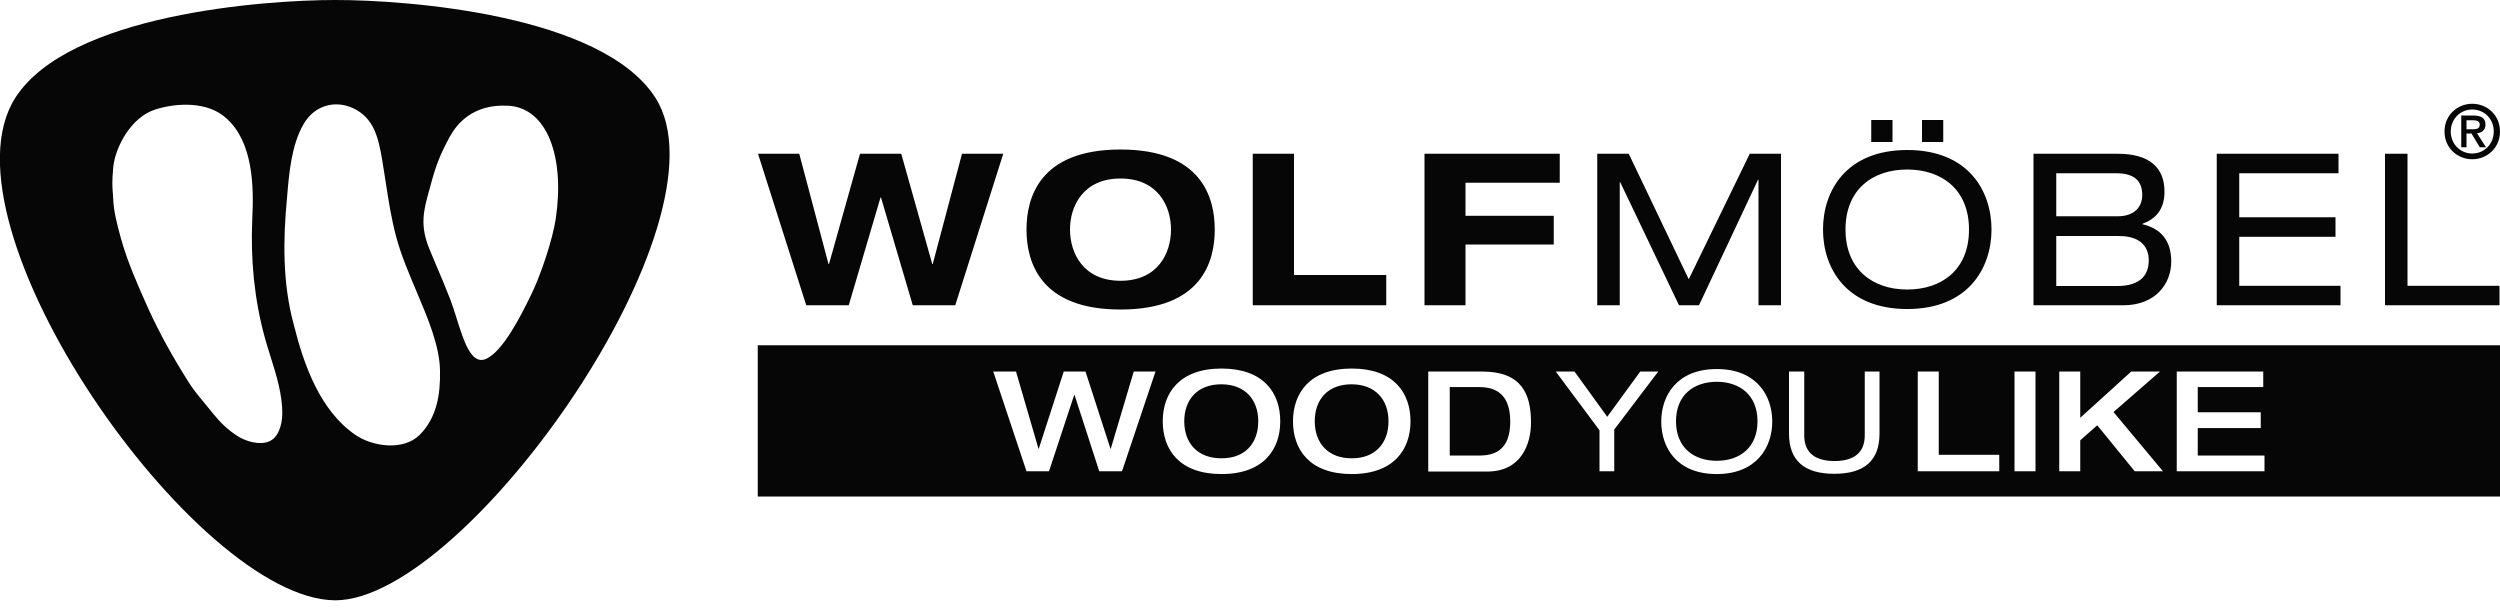 <svg width="200" height="49" viewBox="0 0 200 49" fill="none" xmlns="http://www.w3.org/2000/svg">
<g clip-path="url(#clip0_247_553)">
<path d="M64.5 24.422H67.9L70.44 15.801H70.48L73.02 24.422H76.42L80.26 12.301H76.96L74.62 21.122H74.58L72.1 12.301H68.8L66.32 21.122H66.28L63.94 12.301H60.64L64.5 24.422ZM82.12 18.362C82.12 20.882 83.14 24.762 89.64 24.762C96.16 24.762 97.18 20.902 97.18 18.362C97.18 15.841 96.16 11.961 89.64 11.961C83.14 11.961 82.12 15.841 82.12 18.362ZM85.6 18.362C85.6 16.482 86.66 14.281 89.64 14.281C92.62 14.281 93.68 16.482 93.68 18.362C93.68 20.242 92.64 22.462 89.64 22.462C86.66 22.462 85.6 20.242 85.6 18.362ZM100.24 24.422H110.9V22.002H103.52V12.301H100.22V24.422H100.24ZM113.94 24.422H117.24V19.562H124.3V17.262H117.24V14.621H124.78V12.301H113.96V24.422H113.94ZM135.1 22.342L130.3 12.301H127.78V24.422H129.58V14.581H129.62L134.32 24.422H135.92L140.64 14.381H140.68V24.422H142.48V12.301H139.98L135.1 22.342ZM145.84 18.362C145.84 21.462 147.7 24.722 152.58 24.722C157.44 24.722 159.32 21.462 159.32 18.362C159.32 15.261 157.46 12.001 152.58 12.001C147.7 12.001 145.84 15.261 145.84 18.362ZM157.52 18.362C157.52 21.582 155.34 23.162 152.58 23.162C149.82 23.162 147.64 21.562 147.64 18.362C147.64 15.161 149.8 13.561 152.58 13.561C155.34 13.561 157.52 15.161 157.52 18.362ZM149.7 11.361H151.4V9.601H149.7V11.361ZM153.76 11.361H155.46V9.601H153.76V11.361ZM162.7 24.422H169.86C172.48 24.422 173.7 22.662 173.7 20.922C173.7 19.182 172.8 18.262 171.4 17.942V17.902C172.38 17.542 173.16 16.822 173.16 15.341C173.16 13.441 172 12.301 169.42 12.301H162.68V24.422H162.7ZM164.5 17.322V13.861H169.3C170.78 13.861 171.38 14.501 171.38 15.601C171.38 16.561 170.74 17.302 169.42 17.302H164.5V17.322ZM164.5 22.862V18.882H169.52C171.36 18.882 171.9 19.862 171.9 20.822C171.9 21.862 171.38 22.882 169.36 22.882H164.5V22.862ZM177.34 24.422H187.24V22.862H179.14V18.942H186.84V17.382H179.14V13.861H187.08V12.301H177.34V24.422ZM190.8 24.422H199.96V22.862H192.6V12.301H190.8V24.422Z" fill="#060607"/>
<path fill-rule="evenodd" clip-rule="evenodd" d="M60.62 27.623H200V39.724H60.62V27.623ZM108.14 29.483C104.76 29.483 103.44 31.463 103.44 33.703C103.44 35.963 104.76 37.924 108.14 37.924C111.52 37.924 112.84 35.943 112.84 33.703C112.84 31.443 111.52 29.483 108.14 29.483ZM108.12 30.743C110 30.743 111.08 31.943 111.08 33.703C111.08 35.463 110 36.683 108.12 36.663C106.26 36.663 105.18 35.463 105.18 33.703C105.18 31.943 106.24 30.743 108.12 30.743ZM81.28 29.723H79.46L82.12 37.703H83.92L85.94 31.583H85.96L87.94 37.703H89.76L92.44 29.723H90.7L88.86 35.903H88.84L86.84 29.723H85.1L83.1 35.903H83.08L81.28 29.723ZM114.28 29.723H118.58C121.72 29.723 122.48 31.503 122.48 33.803C122.48 35.523 121.7 37.724 118.98 37.724H114.26V29.723H114.28ZM115.98 36.443H118.32C119.52 36.443 120.82 36.063 120.82 33.723C120.82 31.123 119.18 30.963 118.24 30.963H115.98V36.443ZM132.66 29.723H131.22L128.58 33.343L125.96 29.723H124.46L127.96 34.423V37.703H129.14V34.363L132.66 29.723ZM137.34 29.523C140.54 29.523 141.78 31.663 141.78 33.723C141.78 35.763 140.54 37.924 137.34 37.924C134.12 37.924 132.9 35.783 132.9 33.723C132.9 31.663 134.14 29.523 137.34 29.523ZM137.34 30.543C135.52 30.543 134.08 31.583 134.08 33.703C134.08 35.823 135.52 36.864 137.34 36.864C139.16 36.864 140.6 35.823 140.6 33.703C140.6 31.603 139.18 30.543 137.34 30.543ZM144.34 29.723H143.16H143.12V34.683C143.12 36.823 144.32 37.904 146.74 37.904C149.18 37.904 150.36 36.823 150.36 34.683V29.723H149.18V34.843C149.18 36.283 148.22 36.883 146.76 36.883C145.3 36.883 144.34 36.283 144.34 34.843V29.723ZM153.42 29.723H155.1V36.383H159.94V37.703H153.42V29.723ZM161.16 29.723H162.84V37.703H161.16V29.723ZM164.74 29.723H166.42V33.423L170.5 29.723H172.8L169.08 32.963L173.04 37.703H170.78L167.78 34.023L166.42 35.223V37.703H164.74V29.723ZM181.06 29.723H174.14V37.703H181.16V36.443H175.82V34.243H180.86V32.983H175.82V30.963H181.06V29.723ZM93.02 33.703C93.02 31.463 94.34 29.483 97.72 29.483C101.1 29.483 102.42 31.443 102.42 33.703C102.42 35.943 101.1 37.924 97.72 37.924C94.34 37.924 93.02 35.963 93.02 33.703ZM100.66 33.703C100.66 31.943 99.58 30.743 97.7 30.743C95.82 30.743 94.74 31.943 94.74 33.703C94.74 35.463 95.82 36.663 97.7 36.663C99.6 36.683 100.66 35.463 100.66 33.703Z" fill="#060607"/>
<path d="M197.78 8.301C198.96 8.301 200 9.201 200 10.521C200 11.841 198.96 12.741 197.78 12.741C196.6 12.741 195.56 11.841 195.56 10.521C195.56 9.201 196.6 8.301 197.78 8.301ZM197.78 8.761C196.82 8.761 196.06 9.521 196.06 10.521C196.06 11.521 196.82 12.281 197.78 12.281C198.74 12.281 199.5 11.521 199.5 10.521C199.5 9.501 198.74 8.761 197.78 8.761ZM197.72 10.681H197.32V11.781H196.9V9.241H197.88C198.5 9.241 198.84 9.461 198.84 9.961C198.84 10.421 198.54 10.621 198.16 10.661L198.88 11.781H198.38L197.72 10.681ZM197.78 10.341C198.1 10.341 198.38 10.321 198.38 9.961C198.38 9.661 198.08 9.621 197.82 9.621H197.32V10.341H197.78Z" fill="#060607"/>
<path fill-rule="evenodd" clip-rule="evenodd" d="M26.86 0C32.54 0 48.12 1.14 52.42 7.801C58.74 17.602 37.38 47.985 26.84 48.025H26.82C15.68 47.985 -5.34 18.022 1.24 7.801C5.54 1.14 21.12 0 26.8 0H26.84H26.86ZM28.42 34.783C25.6 32.843 24.3 29.183 23.5 25.962C22.6 22.682 22.64 19.162 22.96 15.841L22.966 15.774C23.124 13.868 23.311 11.621 24.28 9.941C25.12 8.461 26.76 7.961 28.26 8.661C29.92 9.441 30.26 11.021 30.56 12.701C30.663 13.304 30.755 13.906 30.847 14.506L30.847 14.506L30.847 14.506C31.074 15.996 31.301 17.479 31.7 18.962C32.071 20.36 32.686 21.812 33.297 23.256C34.234 25.468 35.164 27.662 35.2 29.623C35.24 31.583 34.94 33.403 33.58 34.783C32.28 36.084 29.82 35.743 28.42 34.783ZM12.42 8.761C14.16 8.201 16.64 8.121 18.08 9.441C20.24 11.321 20.32 14.881 20.18 17.542C20.04 20.782 20.34 23.942 21.2 27.063C21.331 27.532 21.481 28.011 21.634 28.496L21.634 28.496C22.112 30.017 22.61 31.602 22.58 33.163C22.56 33.983 22.28 35.023 21.5 35.323C20.76 35.623 19.68 35.323 19 34.883C18.22 34.383 17.64 33.823 17.06 33.103C16.74 32.703 16.36 32.243 15.98 31.783L15.98 31.783C15.66 31.403 15.32 30.943 15.06 30.523C13.88 28.663 12.78 26.703 11.86 24.682L11.826 24.605C10.998 22.753 10.212 20.995 9.66 19.022L9.605 18.816C9.359 17.894 9.097 16.911 9.06 15.961C9.05 15.742 9.036 15.566 9.023 15.402L9.023 15.402C8.985 14.908 8.955 14.522 9.06 13.381C9.2 11.861 10.42 9.401 12.42 8.761ZM35.98 10.941C35.18 12.421 34.86 13.261 34.42 14.921C34.385 15.05 34.35 15.176 34.316 15.3C33.898 16.814 33.565 18.019 34.36 19.942C34.556 20.428 34.752 20.887 34.959 21.371L34.959 21.371C35.28 22.121 35.627 22.932 36.04 24.002C36.205 24.435 36.362 24.937 36.523 25.449C37.082 27.233 37.681 29.147 38.8 28.743C40.206 28.235 41.764 25.059 42.358 23.847L42.4 23.762C43.24 22.122 44.22 19.122 44.46 17.502C45.2 12.521 43.76 8.661 40.7 8.461C37.76 8.281 36.5 10.001 35.98 10.941Z" fill="#060607"/>
</g>
<defs>
<clipPath id="clip0_247_553">
<rect width="200" height="48.025" fill="white"/>
</clipPath>
</defs>
</svg>
